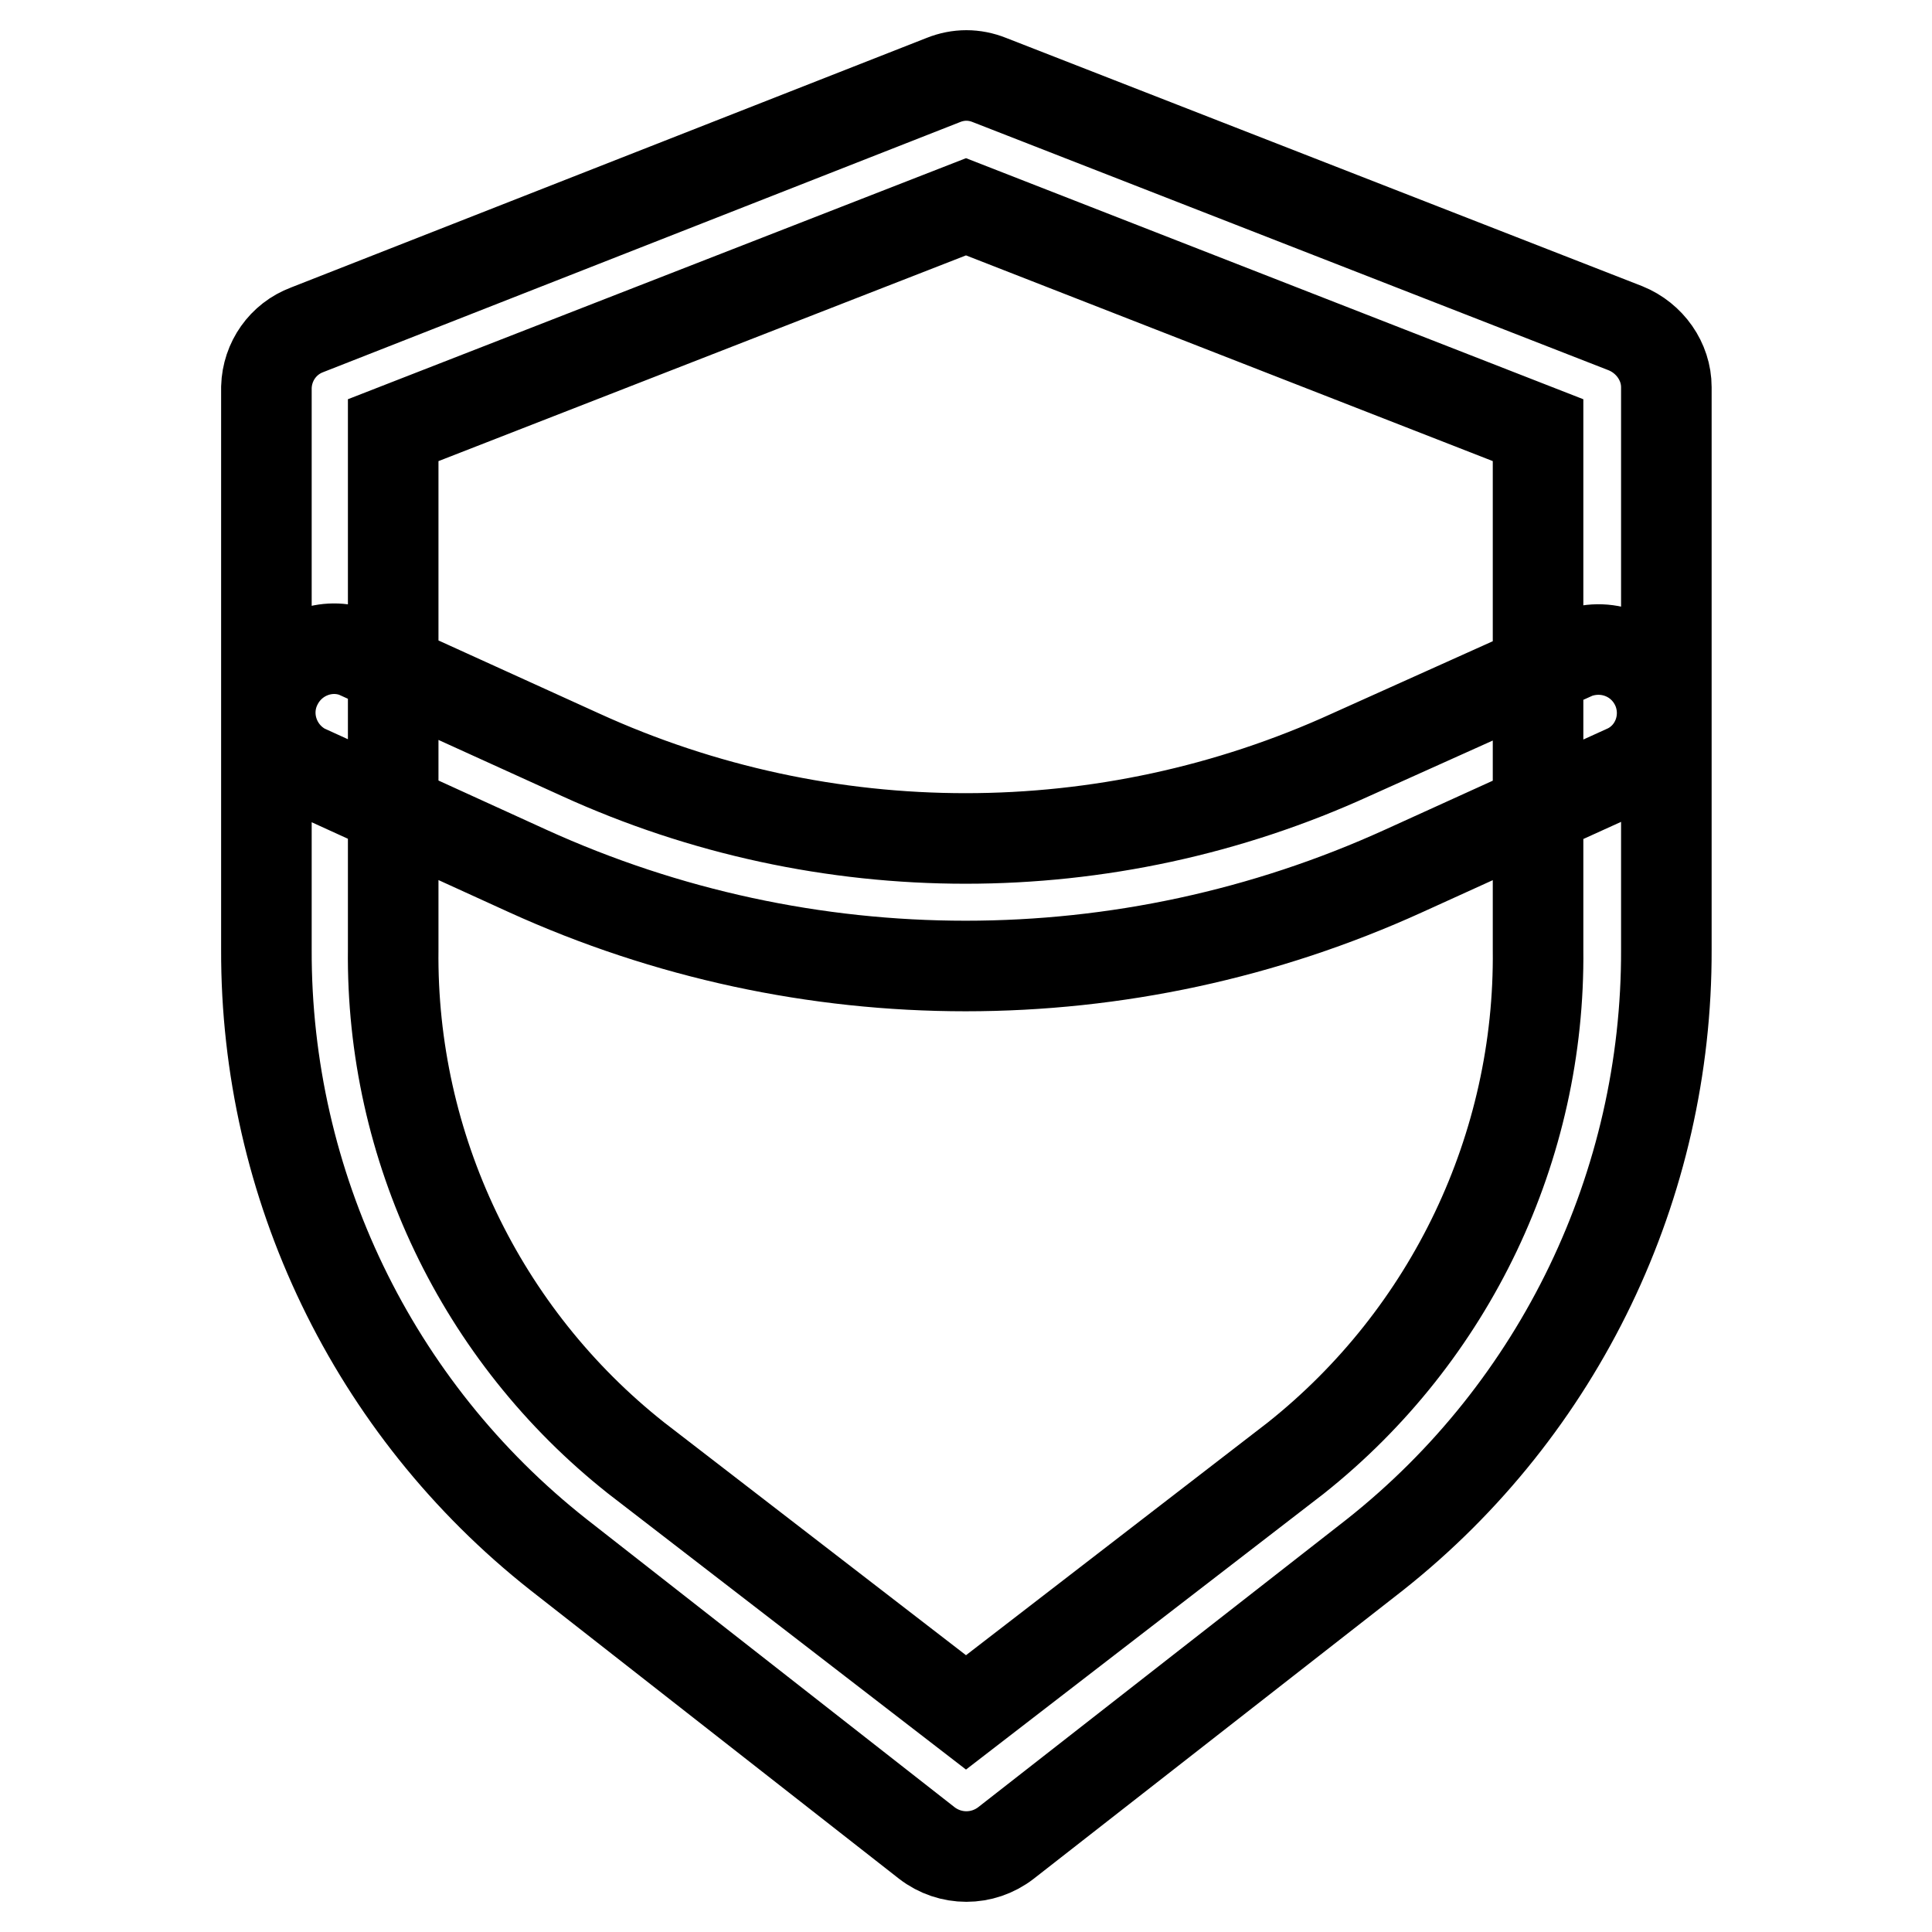 <?xml version="1.0" encoding="utf-8"?>
<!-- Svg Vector Icons : http://www.onlinewebfonts.com/icon -->
<!DOCTYPE svg PUBLIC "-//W3C//DTD SVG 1.1//EN" "http://www.w3.org/Graphics/SVG/1.1/DTD/svg11.dtd">
<svg version="1.1" xmlns="http://www.w3.org/2000/svg" xmlns:xlink="http://www.w3.org/1999/xlink" x="0px" y="0px" viewBox="0 0 256 256" enable-background="new 0 0 256 256" xml:space="preserve">
<g> <path stroke-width="12" fill-opacity="0" stroke="#000000"  d="M125,10.6c2-0.8,4.1-0.8,6.1,0l84.3,32.9c3.2,1.3,5.4,4.4,5.4,7.8v74.5c0.1,31.2-14.1,60.8-38.6,80.2 l-48.9,38.2c-3.1,2.4-7.4,2.4-10.5,0L74,206c-24.6-19.4-38.8-49-38.7-80.2V51.3c0.1-3.4,2.2-6.4,5.4-7.6L125,10.6z M128,27.4 L52.1,57v68.8c-0.3,26.2,11.6,51.1,32.2,67.4l43.7,33.7l43.7-33.7c20.5-16.3,32.4-41.2,32.1-67.4V57L128,27.4z M40.3,101.9 c-4.1-2.2-5.7-7.3-3.5-11.4c2-3.8,6.5-5.5,10.4-4L76.9,100c32.4,14.8,69.7,14.8,102.1,0l29.8-13.4c4.4-1.6,9.2,0.5,10.9,4.9 c1.5,4-0.2,8.5-4,10.4l-29.7,13.5c-36.9,16.8-79.2,16.8-116.1,0L40.3,101.9z"/></g>
</svg>